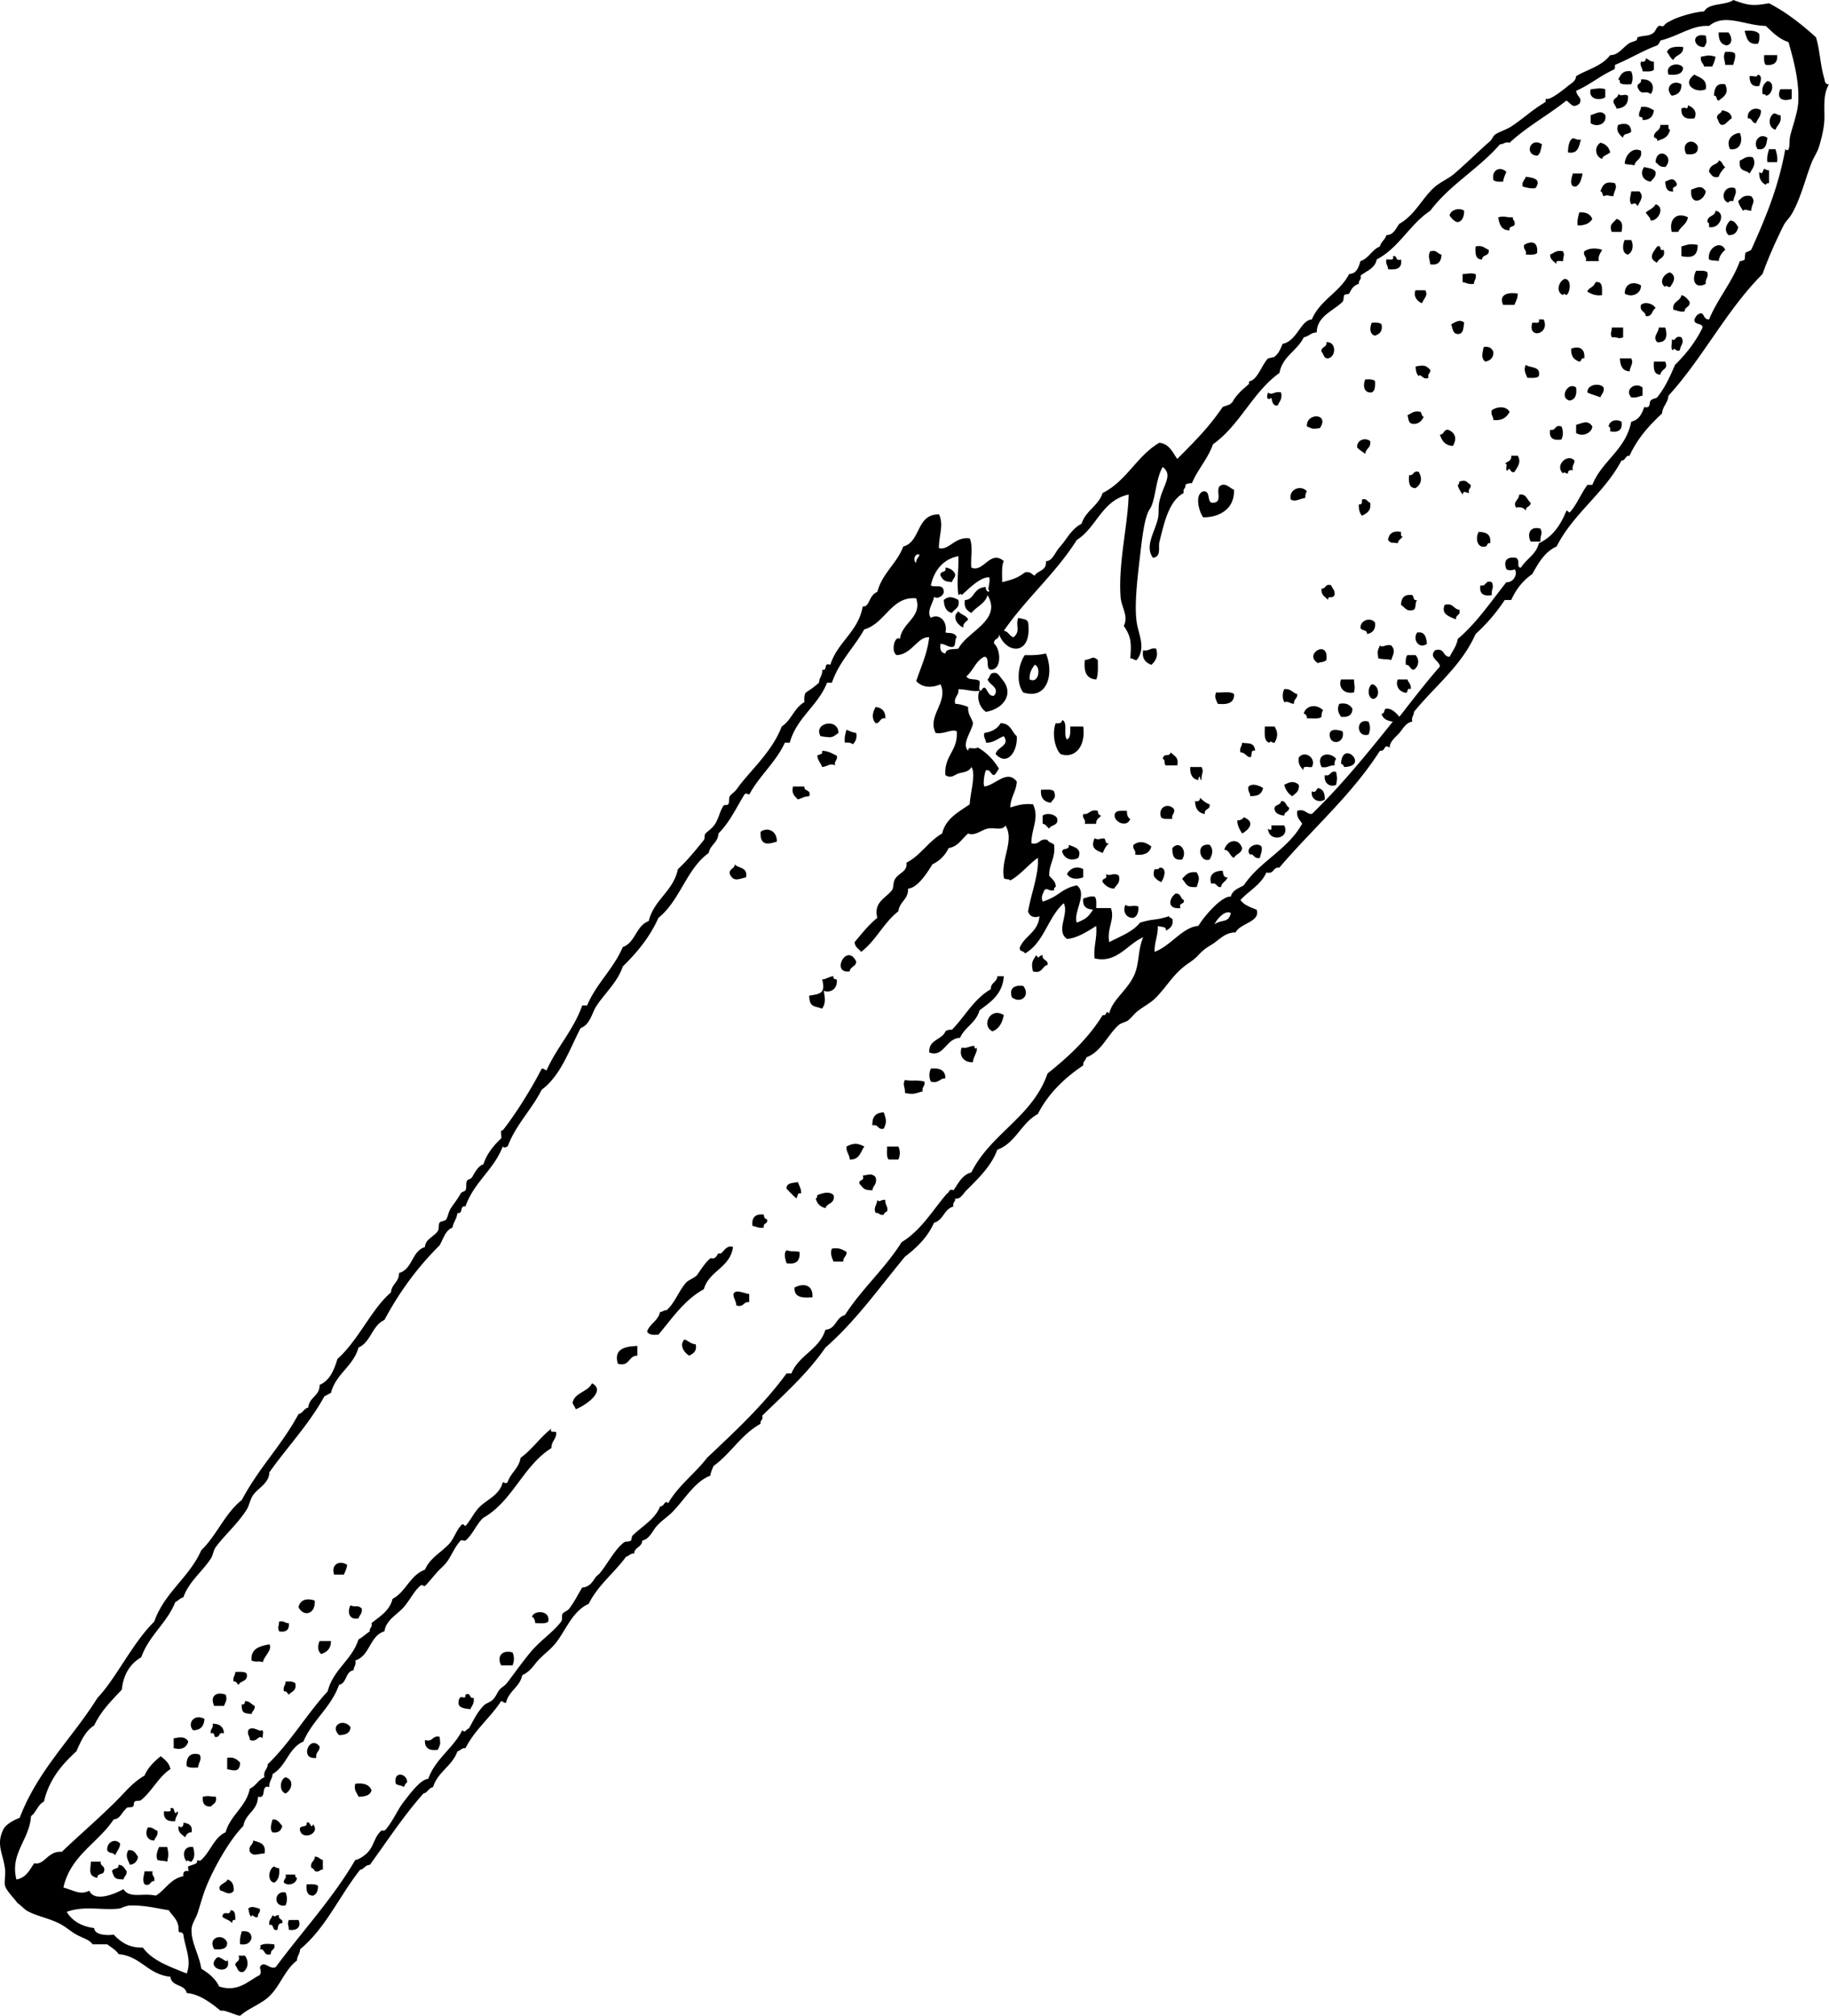 <svg xmlns="http://www.w3.org/2000/svg" viewBox="0 0 227.647 250.829"><path d="M217.15 3.833c.805-.064 1.491-.01 1.816.404.026.498.031.972-.2 1.21-1.14.088-1.32-.484-1.62-1.614zM213.92 4.036h1.212c.411.484.604 1.425-.203 1.614-.77-.104-1.03-.719-1.01-1.614zM212.31 4.439c.127.781.168.831-.201 1.413-1.36.089-1.69-1.828.2-1.413zM209.49 5.852c.08 1.023-.957.925-1.21 1.614-.391-.214-.529-.683-.809-1.009.26-.615 1.05-.692 2.02-.605zM214.73 6.457c.496-.026.972-.03 1.21.202.116.655-.136.938-.202 1.413h-1.008c-.07-.727-.31-.973 0-1.615zM213.52 7.063c-.066.471-.241.833-.404 1.21h-1.008c-.115-.422-.5-.576-.404-1.21.73-.117.93-.277 1.81 0zM219.58 6.861h1.614c.082.957-.438 1.312-1.412 1.211-.24-.239-.23-.714-.2-1.211zM204.84 7.264c.385.087.51.435 1.01.404v1.009c-.261.278-.875.2-1.412.201.005-.475-.348-.594-.202-1.21.4.069.63-.041.6-.404zM209.49 8.475c-.09.784-.851.898-1.816.807-.52-1.312 1.46-1.632 1.82-.807zM203.03 8.878c.233.566.233 1.049 0 1.614-.535-.001-1.15.077-1.412-.201.033-.235-.043-.359-.2-.404.3-.569.56-1.184 1.61-1.009zM210.9 9.282c.662.414 1.613.54 1.412 1.816-1.16.58-3.13-.594-1.41-1.816zM218.77 9.282c.689.108.309.972.2 1.413-.962.157-1.192-.421-1.21-1.21.29-.111 1.04.235 1.01-.203zM204.24 9.888c1.419-.162 1.831 1.029 1.212 1.816-.709-.571-1.104.329-1.615-.808-.16-.62.55-.387.4-1.008zM219.98 10.089c1.018.103.598 1.807-.2 1.816-.007-.196-.247-.157-.404-.202-.13-.866.17-1.299.6-1.614zM209.28 10.493c.017.891-.43 1.32-1.212 1.413-.97-1.035.19-2.054 1.21-1.413zM214.73 10.493c.506 1.136-.158 1.531-.809 2.018-.381-.022-.14-.667-.604-.605.09-.85.25-1.63 1.41-1.413zM199.8 11.099v1.009c-.723.472-2.157.225-1.815-1.009.93-.053.98-.215 1.82 0zM221.59 11.099h1.413v1.21c-1.15.387-1.94-.066-1.41-1.21zM201.42 11.704c.523.367.607-.087 1.21.202.076 1.084-.48 1.536-1.412 1.614-.104-.299-.299-.508-.403-.807-.04-.571.6-.47.6-1.009zM210.09 13.117c.699.217 1.208.853.806 1.614-1.111.17-1.677-.208-1.614-1.211.51-.348.78.307.8-.403zM204.24 13.318c.79-.118 1.173.174 1.614.404-.093.781-.521 1.227-1.412 1.21.074-.344-.157-.38-.403-.403-.15-.616.2-.736.2-1.211zM219.17 13.722c.048.786-.434 1.046-.605 1.614-.539 0-.438-.638-1.009-.605-.17-1.008.92-1.515 1.62-1.009zM214.33 13.722c.611.129 1.164.315 1.212 1.009-.533.314-.814.88-1.212.806-.414-.056-.402-.539-.604-.806-.1-.634.54-.534.6-1.009zM199.8 14.327c.238 1.128-1.034 1.541-1.815 1.009v-1.009c.7-.192 1.31-.685 1.82 0zM220.79 14.125c.361-.025.427.248.808.202.197 1.004-.413 1.202-.605 1.816-.94-.24-.92-1.617-.21-2.018zM203.03 16.346c-.19.414-1.037.17-1.008.807-.483-.399-.946-.937-.604-1.615.86-.259 1.54-.184 1.61.808zM206.66 15.538h1.01c-.018.287-.034.571.202.606-.297 1.089-.898 1.083-1.614 1.412.11-.447-.386-.287-.404-.605.06-.672.82-.657.8-1.413zM216.55 16.547c.413.919.092 2.214-1.212 2.018-.55-1.057.17-1.944 1.21-2.018zM219.98 17.152c-.115.758-.174 1.573-1.209 1.413-.66-.879.23-2.118 1.21-1.413zM196.77 17.354c-.25.828-.312 1.842-1.616 1.614.019-.655.105-1.24.404-1.614.37-.376.53.164 1.22 0zM211.3 18.162c.13.938-.475 1.14-1.414 1.008-.74-1.365.77-2.123 1.41-1.008zM191.93 17.96c-.147.523-.159 1.185-.604 1.412-1.65-.095-.87-2.391.6-1.412zM199.2 17.758c.651.154 1.056.558 1.212 1.21-.556.426-.845.347-1.011.808-.9-.332-.98-1.53-.2-2.018zM204.24 18.767c.209 1.083-.678 1.071-.808 1.815-.713-.176-.496-.024-1.21-.201.04-1.088 1.01-2.139 2.02-1.614zM220.18 18.565h.807c.123.483.291.92.202 1.614h-1.212c-.09-.694.08-1.131.2-1.614zM207.27 20.784c-.82-.053-.621-.14-1.211-.605.14-2.046 2.5-.768 1.21.605zM218.16 19.574c.496.854-.069 1.43-.402 2.017-.501-.537-1.361-.12-1.21-1.614.49-.178.74-.604 1.61-.403zM213.92 19.977c.475.065.454.625.809.807-.308.366-.65.695-.809 1.211-.811.207-.896-.314-1.21-.605.07-1.035 1.15-.867 1.21-1.413zM204.64 20.784c.523.148 1.186.16 1.412.606.076.682-.35.861-.604 1.21-1.06-.147-1.35-1.102-.81-1.816zM187.49 21.39c-.161.377-.337.739-.404 1.21-.497.027-.972.03-1.21-.202-.26-1.352.94-1.712 1.61-1.008zM219.58 20.986c.162.106.326.21.605.202v1.614c-.236-.033-.359.044-.403.202-.529-.278-.874-.741-.809-1.614.41.408.4-.082.61-.404zM195.76 21.591h1.21c-.121.687-.291 1.324-.807 1.615-.95.108-.54-1.144-.4-1.615zM189.91 21.995c.923.127 1.99.273 1.211 1.413-.695.088-1.132-.08-1.614-.201-.1-.636.29-.79.4-1.212zM208.68 22.803c.149.621-.696.246-.403 1.009-.841.101-.969-.512-1.01-1.211.63-.265 1.02-.557 1.41.202zM201.01 22.803c.315.637-.111.886-.201 1.614-.754-.019-.575-.227-1.211 0-.174-.163-.12-.553-.403-.605.32-.935.7-1.283 1.81-1.009zM212.31 23.812c-.239 1.313-2.015 1.828-1.814-.202.82-.323 1.31-.601 1.81.202zM215.94 23.408c.315.638-.11.886-.202 1.614-.285-.017-.571-.033-.604.202-1.09-.315-.64-2.261.8-1.816zM203.03 23.812h1.011c.605.649.133 1.131-.202 1.815-.388-.373-.159-.369-.809-.201-.31-.642-.07-.888 0-1.614zM217.96 24.417c.62.693.058.877 0 1.816-.592-.054-.749-.278-1.009 0-.225-.382-.504-.708-.605-1.211.4-.347.66-.828 1.62-.605zM206.06 25.426c1.216.318.371 2.09-.604 2.018-.087-.453-.434-.643-.607-1.008.4-.34.96-.514 1.21-1.01zM182.24 26.233c-.022.715-.2 1.279-.808 1.413-.493-.112-.736-.473-1.009-.808.07-.713 1.22-1.066 1.82-.605zM213.52 26.233c1.323.157.624 2.315-.807 2.018.019-.286.033-.571-.202-.605-.06-.866.95-.664 1.01-1.413zM196.57 26.435c.884-.077 1.375.241 1.616.807-.325.551-.923.825-1.816.807-.09-.694.08-1.131.2-1.614zM188.3 27.04c-.057.326.19.348.203.605.214.753-.759.319-.607 1.009-.87.018-1.252-.481-1.412-1.614.83-.198.82.022 1.82 0zM210.09 27.04c-.139.873-.897 1.124-1.212 1.816h-.809c-.38-1.652.69-2.49 2.02-1.816zM201.21 27.242c.787.247.757.863.606 1.614h-1.212c-.36-.96.14-1.04.6-1.614zM215.34 27.443c.591.014.75.461 1.01.808-.127.614-.448 1.032-1.211 1.009-.59-.626-.29-1.284.2-1.817zM202.22 29.865h.806c.358.693.175 1.512-.402 1.815-.75-.13-.69-1.199-.41-1.815zM191.32 31.479c-.259.278-.877.2-1.412.201.145-.616-.348-.593-.203-1.21.87-.508 1.76-.462 1.61 1.009zM211.3 30.471c-.002 1.469-.726 1.634-2.019 1.412v-1.211c.89-.264 1.02-.36 2.02-.201zM214.73 31.076c-.386.354-.727.755-.809 1.413-.779-.135-.717 0-1.21-.201-.25-1.397 1.43-2.474 2.02-1.212zM183.66 30.672c.874-.2 1.12.226 1.616.404.188.863-.802.546-.808 1.211-.83.014-.87-.746-.81-1.615zM206.26 30.672c.652-.249.152.653.807.404.294 1.1-.641.974-.807 1.614-1.17-.542-.53-1.26 0-2.018zM199.4 31.076c-.169.437-.523.688-.403 1.413h-1.614c.146-.617-.349-.593-.202-1.21.64-.413 1.36-.446 2.21-.203zM178.01 31.278c.847-.244.883.326 1.412.403-.04.834-.381 1.369-1.412 1.211-.07-.726-.31-.972 0-1.614zM194.55 31.278c.227.635.019.457 0 1.21-.357.046-1.011-.203-.808.404-.296-.377-.81-.536-.808-1.211.5-.178.75-.604 1.62-.403zM173.37 31.883c.621-.151.245.695 1.009.404.179 1.121-.562 1.322-1.616 1.21.007-.475-.347-.594-.2-1.21.36-.046 1.01.203.81-.404zM211.1 33.699c.535.002 1.153-.076 1.412.202.161.699-.3.775-.202 1.412-1.05.642-1.9-.153-1.21-1.614zM183.66 34.103c.146.617-.207.735-.2 1.211-.656.117-.939-.137-1.414-.202v-1.009c.91-.031.79-.167 1.61 0zM207.87 33.901c.864.504.422 1.22 0 1.815-.345.042-.522-.343-.605 0-.87-.576-.15-1.7.61-1.815zM194.75 34.708c.916.01.694 1.726.203 2.017-.181-.124-.361-.244-.404 0-.95-.378-.55-1.733.2-2.017zM198.59 35.111c.962-.156.788.825.806 1.614-1.026.145-1.548-.334-1.815-.403.06-.536.73-.458 1.01-1.211zM204.24 35.516c.057 1.005-1.14 1.582-2.018 1.009.02-1.337 1.15-1.533 2.02-1.009zM176.19 36.121h1.21c.386.71-.192.979-.404 1.614-.67-.256-1.11-.953-.81-1.614zM188.9 36.524c.021.626-.246.964-.402 1.413h-1.414c-.51-1.184.39-1.613 1.81-1.413zM209.28 36.726c.493.113.737.474 1.009.807.121.728-.614.595-.604 1.211-.655.117-.939-.137-1.412-.202-.16-1.095.88-1.002 1-1.816zM206.06 38.341c-.471.269-.388 1.091-1.212 1.008-.039-.633-.798-.547-.604-1.412.56-.474 1.58-.096 1.81.404zM191.53 39.753h.605c.833 1.889-2.055 2.49-1.412.403.35-.046 1 .204.8-.403zM182.24 40.156c-.118.622-.053 1.429-.808 1.413-.624-.048-.629-.716-.807-1.211.43-.211 1.08-.718 1.62-.202zM170.74 40.156c.498-.026.973-.03 1.211.202.228 1.108-.583 1.3-.807 1.412-.69-.148-.68-1.007-.4-1.614zM200.61 40.761h1.412v1.211c-.626.265-.575-.054-1.412 0-.23-.635-.02-.456 0-1.211zM206.46 40.761h.807c.273.903.236 1.924-1.009 1.816-.62-.68.19-1.148.2-1.816zM209.28 41.973c.391.712-.095.902-.202 1.614-.459.277-.758-.52-.806 0-.452-.087-.082-.995-.204-1.413.49.5.33-.524 1.21-.201zM165.09 42.578c1.277-.084 1.225 1.842.2 2.018-.568.031-.506-.57-.809-.807-.1-.715.72-.496.61-1.211zM184.66 43.184c.714-.108 1.041.171 1.212.605.022.763-.395 1.085-1.009 1.211-.57-.434-.33-1.076-.2-1.816zM197.18 44.596c-.448-.111-.287.385-.606.404-.646-.228-1.083-.665-1.008-1.614.98-.35 1.74-.05 1.62 1.21zM201.62 44.596h1.412c.317.637-.109.886-.2 1.614-.91-.038-1.17-.717-1.21-1.614zM205.85 45h1.413c.441 1.042-.419.766-.606 1.614-.81.014-.86-.746-.8-1.614zM178.01 46.008c.082.486-.37.438-.204 1.009-.713.354-1.038-.677-1.209-.202-.29-.249-.384-.694-.403-1.21 1.01-.179 1.24-.175 1.81.403zM189.91 45.403c.565.443 1.913.104 1.613 1.413-.26.278-.876.2-1.413.202-.25-.563-.49-.997-.2-1.615zM169.93 47.219c.499-.027.972-.03 1.212.202.033.637.007 1.217-.404 1.412-1.04.12-1.11-.947-.81-1.614zM199.6 48.229c.096.635-.287.788-.403 1.21-.64-.242-1.421-.461-1.614-.605-.06-1.039 1.58-1.218 2.01-.605zM196.17 48.229c.11.918-.109 1.503-.806 1.614-1.34-.329-.19-2.413.81-1.614zM204.44 48.229v1.008c-.475.065-.757.319-1.414.202-.87-.976.55-1.96 1.41-1.21zM157.83 48.833c.442.446.824-.2 1.613 0 .201.874-.224 1.12-.402 1.614-.751.187-.748-.937-.807-1.009.12.141-.85.622-.4-.605zM187.89 51.255c-.349.659-.891 1.127-2.017 1.009.003-.476-.349-.595-.202-1.211.67-.478 1.8-.562 2.22.202zM176.8 51.255c.174.163.121.553.403.605-.438.995-1.32.979-1.614.807-.3-.171-.292-.649-.402-1.008.49-.179.73-.605 1.61-.404zM162.67 53.071c-.161-1.717 2.87-1.704 1.615.202-1 .131-.85.098-1.61-.202zM201.82 52.466c.157 1.033-.361 1.39-1.412 1.21.016-.287.032-.571-.204-.605.14-.732.91-.969 1.61-.605zM198.19 53.071c-.065.826-1.24 1.336-2.019.807v-1.009c.88-.245 1.47-.639 2.02.202zM194.35 53.071c.231.565.231 1.049 0 1.614-1.053.179-1.572-.178-1.414-1.21.79.187.51-.702 1.41-.404zM180.23 53.475c.933.365 1.132 1.126.604 2.018-.956-.054-1.38-.638-1.614-1.413.54.001.44-.638 1.01-.605zM170.54 54.887c.142.88-.582.897-.605 1.614-.462-.411-.473-.287-1.009-.807-.11-.884.94-1.329 1.61-.807zM188.1 56.704h.807c.496.855-.07 1.43-.402 2.018-.506.267-.634-.797-.808-.201-.549.144.145-.952-.404-.808.29-.305.89-.307.8-1.009zM195.97 57.309c.003.476-.349.594-.202 1.211-.406-.069-.633.041-.606.403-.345.043-.522-.344-.604 0-1.13-.994.57-2.565 1.41-1.614zM176.59 58.721c.455.841.349 1.496-.403 2.018-.821.014-.869-.746-.809-1.614.64.098.46-.62 1.21-.404zM183.05 60.335c.082.486-.37.439-.204 1.009-.504-.025-.631-.385-.807.202-.223-.382-.504-.708-.605-1.211.197-.006.157-.248.203-.403.89-.263.82.011 1.41.403zM153.59 60.94c.096 2.703-2.286 3.473-3.834 3.431-.484-.611-1.137-2.817 0-3.229.914-.107.479 1.136 1.01 1.413 1.525.139.553-1.43 1.008-2.019.7-.609 1.28.214 1.81.404zM162.67 61.143c-.156.18-.217.456-.201.807-.902.184-1.251.524-1.815.202-.28-1.328 1.32-1.843 2.01-1.009zM189.1 61.546c.925-.118.94.673 1.412 1.009 0 .539-.637.438-.604 1.009-.197-.343-.559-.519-1.212-.404-.43-.76.32-.854.4-1.614zM169.53 62.151c.644-.173.624.318 1.01.404.153 1.026-.433 1.314-1.01 1.614-.312-.293-.424-.788-.402-1.413.43.095.38-.287.4-.605zM191.73 65.784c.327.661-.046.771 0 1.614h-1.212c-.45-.867-.17-1.984 1.21-1.614zM174.38 66.187c-.019.287-.033.572.2.606-.2.27-.545.396-.604.807-.844-.146-.798.073-1.212-.404.1-.765.55-1.184 1.61-1.009zM184.06 66.187c.92.023 1.566.317 1.412 1.413-.446-.111-.287.385-.604.403-1.09.256-1.24-1.191-.81-1.816zM117.67 70.627c.599.074.995.35 1.212.807.029.502-.319.625-.404 1.009-.742-.103-1.005-.069-1.412-.807-.15-.69.81-.256.6-1.009zM185.67 72.443c.328.661-.044.771 0 1.614-1.053.179-1.571-.177-1.412-1.211.8.187.51-.701 1.41-.403zM165.7 72.846c.115.422.5.577.404 1.211-.347.57-.795-.075-.808.605-.33-.409-.9-.578-.809-1.413.58.036.4-.681 1.22-.403zM175.79 74.057c.215.188.062.745.604.605-.279.258-.121.953-.402 1.211-.889.288-1.017-.17-1.614-.605.03-.834.38-1.368 1.41-1.211zM119.29 74.663c.207 1.015-.509 1.107-.808 1.614-.708-.167-.985-.764-1.008-1.614.61-.545 1.14-.367 1.82 0zM179.82 75.269c1.091-.283 1.069.544 1.816.605.216.754-.502.575-.403 1.21-.86-.372-1.9-.649-1.42-1.815zM119.29 76.075c.315.424.985.494 1.211 1.009-.226.312-.655.42-.606 1.009-.69-.298-1.49-1.316-.6-2.018zM171.15 77.488c.085.894-.337 1.278-1.009 1.413.076-.614-.735-.343-.808-.808.01-.938 1.28-1.335 1.82-.605zM176.39 78.699h.404c.632.107.728.752.808 1.412-.95.729-1.84-.509-1.21-1.412zM171.75 80.313c.338.356.677-.18 1.412 0 .564.634.25 1.067 0 1.815-.716-.157-.732-.026-1.612-.201-.13-1.005-.1-.859.2-1.614zM143.9 80.716c.274.887-.015 1.509-.605 2.018-.654-.288-1.202-.681-1.009-1.816.75.143.87-.345 1.61-.202zM165.09 82.129c-.404.38-.864.189-1.011.404-1.94-1.07 1.35-3.113 1.01-.404zM130.18 81.321c1.043 2.455.203 5.835-2.826 4.843-.943-1.228-.598-3.535.203-4.641 1.3.033 1.94-.054 2.63-.202zm-2.02 3.229c1.225.596 1.393-1.711.606-1.815-.32.482-.67.95-.61 1.815zM175.18 81.523h1.009a1.199 1.199 0 01-.202 1.816c-.54.001-.438-.638-1.01-.605-.03-.497-.03-.972.2-1.211zM136.44 84.55c-1.214-.064-1.576-.979-1.412-2.421.94-.104.893-.596 1.614 0 0 .877.07 1.816-.2 2.421zM166.91 84.55h1.614c.031.92.167.792 0 1.614-1.37.262-1.96-.759-1.61-1.614zM173.97 84.55h1.212c.115.422.5.577.402 1.211-.651-.25-.154.653-.806.403-.73-.185-1.1-.952-.8-1.614zM170.74 85.156c.864.033 1.122 1.615.202 1.816-.79-.108-.71-1.499-.2-1.816zM159.84 85.761c.843-.103 1.021.459 1.616.605.053.591-.457.62-.404 1.211-.476.004-.594-.347-1.212-.202-.24-.564-.24-1.048-.01-1.614zM151.37 86.164c.741.066 1.787-.171 2.219.202.104 1.325-1.245 1.303-2.019 1.211-.24-.556-.44-.843-.2-1.413zM166.71 87.577c.89-.15 1.323.155 1.616.605 0 .808-.51 1.105-1.414 1.009-.34-.488-.53-.98-.21-1.614zM164.69 88.385c-.157.18-.217.456-.204.807-.333.338-1.184.16-1.815.202.01-.346-.148-.523-.402-.605.33-1.113 1.69-1.157 2.41-.404zM108.99 87.98c.782.094 1.227.522 1.211 1.413-.727-.122-.594.616-1.211.605-.55-.601-.38-1.379 0-2.018zM132.2 89.595c.753.258.115 1.903.604 2.422.467-.207.417-.928.404-1.614h1.616c.351 2.583-1.137 4.038-2.826 3.43-.71-.738-1.076-2.55-.606-3.834.47.057.77-.049.82-.404zM170.34 89.797c.232.565.232 1.049 0 1.614-1.54.462-1.67-2.113 0-1.614zM104.35 91.209c-.839.652-.871.585-2.22.404-.95-1.674 2.24-2.315 2.22-.404zM123.93 93.833c.131-.876 1.837-1.028 1.008-2.22-.752.256-1.194.824-2.22.807.005-.475-.347-.593-.201-1.211.93-.146 1.626-.526 2.017-1.21 1.235-.023 1.37 1.052 2.019 1.614.13 1.825-1.16 3.825-2.63 2.22zM157.42 90.403h1.21c.46.701.415 1.347 0 2.017-.345.043-.522-.344-.606 0-.74-.128-.6-1.133-.6-2.017zM105.36 90.806c.377.161.739.338 1.21.403.131.736-.135 1.076-.403 1.413-.235-.169-.541-.266-1.009-.202-.09-.693.08-1.13.2-1.614zM167.11 91.008c.343 1.55-1.616 1.827-1.614.403.01-.83 1.09-.6 1.61-.403zM154.6 92.42c.685.152 1.537-.134 1.613 1.009-.65-.181-.283.659-.604.807-.525-.081-.607-.602-1.212-.605-.15-.616.2-.735.2-1.211zM102.33 93.429c.792.017 1.259.355 1.816.605.146.618-.348.594-.202 1.211-.637-.316-.886.111-1.614.202-.167-.505-.552-.793-.605-1.413.18-.215.73-.062.59-.605zM145.72 93.631c.379.427 1.041.573.807 1.614h-1.413c-.278-.124-.029-.777-.403-.807.2-.847.79-.142 1-.807zM167.31 95.447c-.09-.18-.177-.361-.403-.404.16-3.112 3.58.309.4.404zM162.27 95.851c-.376-.364-.741-.741-.606-1.614.808-.93 2.221.165 1.616 1.211-.39.088-1.22-.276-1.01.403zM166.3 94.438c-.155.179-.217.456-.2.807-.65-.044-.854.356-1.616.202-.77-1.675 1.05-1.977 1.82-1.009zM148.14 95.447h1.412c.329.661-.046.771 0 1.614-.196-.005-.157-.247-.203-.404-.195.006-.154.247-.2.404-.77-.104-1.03-.719-1.01-1.614zM166.3 96.053c.148.803.148.811 0 1.614-.699.313-1.547-.113-1.412-1.211.8.199.61-.603 1.41-.403zM161.66 97.667c.087.826-.427 1.053-.807 1.412-.509-.298-.834-.78-1.01-1.412.68-.367 1.21-.544 1.82 0zM157.22 98.07c-.271.949-.826.962-1.614 1.009.003-.475-.349-.594-.202-1.21.51-.457 1.42-.081 1.81.201zM98.703 97.869h1.412c-.077.682.893.317.605 1.21-.795.079-.617.144-1.412.404-.348-.392-.828-.652-.605-1.614zM164.89 99.483c-.703.505-1.788-.001-1.612-1.009.634.23.489-.317.806-.404.59.147.84.629.8 1.413zM129.58 98.272c.581.025 1.322-.11 1.616.202.263.889-.014.827-.404 1.412-.86-.096-1.3-.599-1.22-1.614zM149.35 99.281c.368.306.696.65 1.212.807.108.714-.715.496-.604 1.21-.805-.137-1.2-.684-1.212-1.614.4.067.63-.042.6-.405zM159.44 99.685c.66-.053.584.628 1.01.808.032.57-.606.47-.606 1.008-.578-.093-1.109-.233-1.21-.807-.05-.65.79-.42.81-1.005zM146.12 100.69c.147.618-.349.594-.2 1.211-.535-.002-1.153.076-1.412-.202-.42-1.4 1.01-1.8 1.61-1.01zM136.64 100.9c-.009.345.149.523.403.605-.225.313-.655.42-.605 1.009h-1.412c.147-.618-.349-.594-.2-1.211.82.08.81-.66 1.81-.4zM140.27 100.9c-.031.501.104.837.404 1.009-.487 1.311-2.458.116-1.816-.807.27-.28.89-.2 1.42-.2zM131.59 101.9c.152.893-.787.694-1.009 1.21-.271-.201-.396-.545-.806-.605v-1.009c.53-.41 1.67-.16 1.82.41zM154.8 101.7c1.408.528.778 1.48-.2 2.018-.275-.466-.581-.9-.605-1.614.37-.03.67-.14.8-.41zM158.23 102.71h1.612c.795 1.697-1.949 2.154-2.017.403.36.29.47.19.41-.4zM96.685 104.73c-.833.241-2.116.721-2.018-1.21.822-.65 2.075-.14 2.018 1.21zM136.24 104.33c.634.226.456.018 1.208 0 .217.188.064.745.608.605-.392.282-.6.747-.809 1.211-.66-.31-1.61-.5-1.01-1.82zM153.59 106.75c-.55-.189-.514-.966-1.21-1.009.357-1.246 1.808-1.516 2.22-.201-.07.67-.77.71-1.01 1.21zM143.3 105.34c-.207.802-.881 1.137-2.017 1.008.145-.617-.349-.593-.204-1.21.78-.6 1.55-.33 2.22.2zM133.01 105.13c.834.303 1.665.53 1.208 1.614-.939.517-1.836.02-2.017-.807.06-.46.96-.11.81-.8zM147.13 106.95c-1.039.165-1.233-.515-1.21-1.412.88-1.05 1.93.38 1.21 1.41zM150.56 105.13c.486.557.368 1.186 0 1.816-1.17.53-1.91-2.08 0-1.82zM157.02 105.34c.118.655-.138.938-.202 1.413-.786.186-.798-.634-1.21-.404-.76-.72.74-1.69 1.41-1.01zM91.438 107.56c.494.515 1.672.346 1.412 1.614-.992.238-1.543.572-2.018-.403-.121-.73.617-.6.606-1.21zM134.82 108.16v1.009c-.618.24-1.549.328-2.021-.403.33-.64 1.15-1.1 2.02-.61zM144.31 107.96c1.084-.039.516 1.484.204 1.815-.671-.396-1.16-.661-.809-1.614.29.01.57.02.61-.21zM152.18 108.36c.084.386.074.869.605.807-.146.528-.728.619-.808 1.211-.636.097-.456-.619-1.21-.404-.36-1.02.24-1.62 1.42-1.62zM148.95 108.56c.427.735.268.931 0 1.816-1.292.092-1.168-.27-1.816-1.009.42-.46.78-.97 1.82-.81zM137.65 108.77c.542.33 1.034-.275 1.612.202.207.945-.331 1.147-.604 1.614-.681-.06-1.083-.397-1.412-.808-.16-.62.69-.24.4-1zM146.33 111.19c.657-.053.582.627 1.009.807.151.622-.696.246-.404 1.009-1.75.15-1.43-1.21-.61-1.82zM140.07 112.6c.644.38.844-.051 1.614.202.046.718-.137 1.209-.606 1.412-1 .05-1.35-.88-1-1.61zM106.57 119.66c-.029.644-.747.599-.807 1.21-2.41.37-.38-3.67.81-1.21zM128.97 118.86c.475.621.118.081.809 0-.11.714.713.496.604 1.21-.71.166-.619 1.13-1.816.807-.25-1.1-.05-1.31.41-2.02zM124.94 121.48c-.161 2.261-1.639 3.204-3.026 4.239-.402 1.548-1.828 2.074-2.423 3.43-1.747.028-2.021 2.516-3.832 1.814-.086-1.631 1.563-1.528 2.017-2.622.181-.156.456-.217.808-.202 1.633-1.662 2.739-3.854 4.843-5.044-.041-.849.767-.848.807-1.615h.8zM127.36 122.69c.933 1.197-.311 2.278-1.412 1.413-.33-.95.1-1.58 1.41-1.41zM124.94 126.32c-.197.945-.58 1.707-1.412 2.018-1.43-.68-.26-3.1 1.41-2.02zM115.85 132.98c1.123-.113 1.826.19 1.816 1.21-.749-.012-.799.68-1.816.402-.23-.56-.23-1.04 0-1.61zM112.63 134.39c.966.188 1.318-.056 2.421.2.146.617-.348.595-.202 1.212-1.129.312-1.143.407-2.219.2.04-.84-.33-.95 0-1.61zM110 138.43c.316.911.387 1.177 0 2.018-.805.2-.608-.603-1.413-.403-.07-1.08.43-1.6 1.41-1.62zM107.58 142.67c-.477.666-.605 1.682-1.816 1.614-.03-.643-.458-.889-.403-1.614.88-.44 1.35-.44 2.22 0zM110.41 142.67h1.412c.232.564.232 1.048 0 1.614-.404 0-.807-.002-1.211 0-.31-.29-.18-1.03-.2-1.61zM108.99 146.5c.221.893-.342 1.005-.403 1.615-1.026-.012-1.025-.147-1.614-.808-.151-.621.696-.246.403-1.009.75-.12 1.17-.33 1.61.2zM99.308 147.1c.157.448.424.787.403 1.412-.543-.14-.39.417-.605.606a15.388 15.388 0 01-1.211-1.212c-.016-.75.792-.68 1.413-.81zM103.75 148.72c.222 1.097-.81.939-1.009 1.614-.653-.154-1.056-.559-1.211-1.21.196-.007.157-.247.202-.404.75-.29 1.5-.5 2.02 0zM109.2 149.33c.385.379.365-.12 1.009 0-.099.635.364.711.202 1.412-.18.09-.361.177-.404.402-.571.167-.523-.283-1.009-.2-.32-.64.1-.89.2-1.61zM95.07 151.14c-.009.347.15.523.403.605.15.623-.553.39-.403 1.01-.655.117-.939-.138-1.412-.201-.125-1.06.345-1.53 1.412-1.41zM91.236 155.18c-.363 2.598-2.982 2.937-3.632 5.247-2.43 1.337-3.925 3.607-5.65 5.65-.669.064-1.241.029-1.412-.404.364-.981 1.377-1.312 1.614-2.42.362.024.426-.248.807-.204 1.014-.878 1.5-2.388 2.422-3.429.352-.397 1.098-.571 1.413-1.01.34-.475.984-1.513 1.614-2.019.075-.059.31.033.403 0 .566-.197.376-.709.807-.604.32.06.722-1.14 1.614-.82zM103.55 155.38c.898-.159 1.341.138 1.816.404.053.589-.457.619-.404 1.21h-1.21c-.25-.58-.44-1.07-.21-1.61zM97.895 155.58c.792.231.75.042 1.615.202.107 1.116-.407 1.61-1.615 1.412-.128-.46-.4-1.21 0-1.61zM101.12 161.43c-1.256.11-2.315.027-2.22-1.212 1.069-.57 2.32-.39 2.22 1.21zM93.254 161.03v1.009c-.772-.099-.645.701-1.614.403.037-.523-.646-1.352-.202-1.614.354-.3 1.217.12 1.816.2zM85.183 166.68c.505.167.792.554 1.412.605.171.912-.342 1.139-.807 1.413-.682-.41-1.261-1.34-.605-2.01zM79.331 167.49v1.211c-1.16-.016-.897 1.391-2.422 1.01-.564-1.83.855-2.18 2.422-2.22zM73.68 172.13c1.818.958-.82 2.785-2.018 3.229-.105-.299-.299-.509-.404-.806.308-1.31 1.912-1.32 2.422-2.42zM43.21 194.73c-.066.472-.243.833-.404 1.211h-1.211c-.439-1.23.647-1.86 1.615-1.21zM39.174 199.17c.126 1.762-1.463 2.051-2.017.808.252-1.08 1.254-1.06 2.017-.81zM43.614 199.77c.736.286.906-.113 1.412.402.097.636-.288.79-.403 1.212-1.203.25-1.409-.82-1.009-1.61zM68.232 201.79c-.294.312-1.033.177-1.614.2-.028-.375-.133-.674-.404-.807.281-.87 2.339-.8 2.018.61zM34.735 201.79c.616-.146.735.205 1.21.2.079.819-.312 1.168-1.21 1.01-.227-.63-.019-.46 0-1.21zM39.78 204.21h1.413c-.001.941-.502 1.383-1.211 1.614-.455-.36-.476-1.01-.202-1.61zM33.524 204.62c.433.644-.667 1.478-.807 2.221-.673-.217-.689.062-1.412-.204-.11-1.53 1.042-1.79 2.219-2.02zM63.792 205.62c.232.564.232 1.049 0 1.614H62.38c-.532-.99-.019-1.98 1.412-1.61zM29.287 208.05c.536.002 1.152-.077 1.412.202.239 1.044-.773.841-1.008 1.412-.206-.132-.208-.463-.606-.404-.146-.62.207-.74.202-1.21zM35.542 209.26c.497-.026.972-.029 1.21.202.21.949-.465 1.015-.807 1.412-.205-.131-.208-.465-.605-.402-.146-.62.206-.74.202-1.21zM28.076 210.87c.236.57.04.857-.202 1.412h-1.211c-.566-1.19.233-1.82 1.413-1.41zM57.941 210.87c.763-.292.387.556 1.009.404.119.725-.235.977-.404 1.412-.885-.1-1.74-.176-1.412-1.21.224-.7.825.2.807-.6zM30.498 211.68c.614-.008.784.427 1.21.605.031.503-.317.626-.403 1.011-.709-.129-1.281.042-1.211-1.212.343.08.381-.16.404-.4zM25.453 213.9c-.07.872-.471 1.413-1.413 1.413-.801-.84.152-2.13 1.413-1.41zM43.614 214.91c.004.81-.65.964-1.413 1.008-1.206-1.25.578-2.13 1.413-1.01zM26.461 214.5c.877-.002 1.378.371 1.413 1.21-.635-.229-.49.317-.807.404-.653.249-.154-.653-.807-.404-.147-.61.348-.59.201-1.21zM32.515 215.31c.438-.033.092.716.202 1.01-.59-.566-.63.557-1.614.202.004-.477-.347-.595-.202-1.212.474-.67 1.551.31 1.614 0zM23.435 216.72c-.256.844-.96 1.053-1.816.808v-1.21c.752-.15 1.453-.27 1.816.4zM54.712 216.12c.13 1.005.098.858-.202 1.614-1.112.169-1.677-.207-1.614-1.21 1.04.3.868-.61 1.816-.4zM39.78 217.33c.033.639-.537.675-.404 1.414-2.183.3-.826-3 .404-1.41zM24.847 218.34c.316.638-.111.886-.201 1.614-.536-.001-1.153.076-1.413-.201-.097-1.27.647-1.73 1.614-1.41zM28.277 218.74c.875-.135 1.25.23 1.614.604-.068 1.245-.774.981-1.614.808v-1.41zM50.677 221.77c-.189.147-.307.367-.404.605-.265-.205-.744-.197-1.009-.402-.354-1.66 1.42-1.31 1.413-.21zM35.542 221.16c1.134.323.764 1.612 0 2.018-.818-.27-.728-1.73 0-2.02zM44.219 221.97c1.076-.135 1.766.117 2.018.807-.145.661-.827.788-1.614.806-.179-.5-.605-.75-.404-1.62zM26.865 223.58c.175.782-.338.874-.605 1.212-.802.062-1.092-.387-1.009-1.212.823-.16.694-.03 1.614 0zM33.928 226.41c.709-.037.868.477 1.21.807-.143.53-.438.908-1.21.808-.401-.4-.129-1.16 0-1.62zM22.83 226.81c.649.093 1.171.31 1.009 1.212-.505-.034-.632.31-.807.604-.37-.369-.929-.55-.808-1.412.295.29.639.16.606-.4zM38.166 226.81c.505-.266.489.941.807.204.935 1.125-1.268 2.026-1.615.807-.265-.87.961-.25.808-1.01zM18.39 227.42c.635-.097.789.287 1.211.404.096.635-.288.789-.404 1.21-.918 0-1.187-.87-.807-1.61zM14.959 229.44c-.053.62-.438.906-.605 1.412-.506-.483-.639-.087-1.009-.604-.094-1.05 1.066-1.56 1.614-.81zM31.506 229.03c.78.229 1.657.361 1.413 1.616-.866.006-1.333.42-1.816-.204-.232-.84.424-.79.403-1.42zM19.802 229.84h1.009c.176.802.176 1.014 0 1.816-.714-.178-.496-.026-1.21-.202-.222-.55-.039-1.04.201-1.62zM24.04 229.84c.183.792.247 1.258-.201 1.816-.346.043-.523-.345-.606 0-.581-.7-.464-1.97.807-1.82zM15.968 230.24c.76-.089.919.426 1.21.807-.089.583-.425.919-1.008 1.01-.236-.61-.612-1.08-.202-1.82zM39.174 231.05c.502-.031.625.316 1.009.403v1.211c-.326-.057-.347.19-.605.201-.551.146-.407-.4-.807-.403-.232-.83.424-.78.403-1.41zM11.327 231.66h1.211c-.098.636.619.457.404 1.21-.074.465-.884.192-.808.807-1.134-.22-.919-.87-.807-2.02zM14.757 232.06c.592.013.75.46 1.009.806.031.503-.317.626-.403 1.011-.978-.06-1.122-.053-1.413-1.011.074-.47.883-.19.807-.81zM34.129 232.26c.162.108.327.21.606.202.11.918-.104 1.511-.606 1.816-.916-.17-.683-1.78 0-2.02zM17.987 232.87h1.008c-.146.618.349.593.202 1.211-.572-.033-.394.683-1.21.403-.309-.64-.072-.89 0-1.61zM35.542 233.27h1.21c-.033.235.044.359.202.402-.017.71-1.036 1.084-1.614.606-.083-.49.369-.44.202-1.01zM28.277 233.88c.594.146.851.627.807 1.412-.531.747-1.405-.118-1.614 0-.631-.8.882-.99.807-1.41zM38.166 234.48c.536.004 1.152-.075 1.413.202.01.616-.183 1.026-.605 1.211-.735 0-.888-.59-.808-1.41zM35.542 235.49c.231.564.231 1.051 0 1.616-1.576.3-1.458-1.89 0-1.62zM32.313 237.51c.167.569-.284.523-.201 1.01-.46.275-.759-.521-.807 0-.301-.171-.292-.65-.404-1.01.382-.4.953-.1 1.412 0zM28.681 237.71c.624-.018.601.609.605 1.213-.343-.076-.381.155-.403.401-.263-.408-.864-.48-1.211-.806.114-.93.949.01 1.009-.8zM33.928 238.32c.4.337.256-.019.807 0-.15.621.553.388.403 1.008-.532-.061-.521.423-.605.809-.753.215-.319-.757-1.009-.606-.097-.64.288-.79.404-1.21zM35.945 238.92h1.211c.353.711-.086 1.415-1.211 1.21-.018-.75-.225-.57 0-1.21zM30.094 240.33c.753-.082 1.184.16 1.211.806-.13.609-.555.925-1.413.807-.088-.7.079-1.13.202-1.62zM28.277 241.75c.015.821-.746.867-1.614.807-.889-1.52 1.169-2.06 1.614-.81zM29.69 243.36h.807c.465.689.428 1.523-.202 2.019-.758.15-.683-.529-1.009-.809-.034-.57.683-.39.404-1.21zM27.067 243.56c.477-.103 1.333.975 1.21.2.822 2.25-2.979 1.27-1.21-.2z" clip-rule="evenodd" fill-rule="evenodd"/><path d="M116.86 63.968c.639 1.337.013 2.535 0 4.238 1.25.333 1.992-1.473 3.835-1.211.427.85.098 2.458.2 3.633 1.511.683 2.361-2.279 4.036-.807-.291.65-.19 1.693-.2 2.623 1.251-.319 1.898-.493 2.824-1.211.696-.159.851.225 1.211.404.403-.672 1.555-.599 1.412-1.816.737.059 1.111-.99 1.614-1.614.285-.353.538-.623.808-1.009.491-.705 1.143-1.6 2.017-2.018.508-1.646 2.089-2.218 2.624-3.834 2.971-1.469 4.254-4.625 7.062-6.255 1.255.158 1.633 1.194 2.221 2.018 2.229-2.237 3.94-3.939 5.65-6.457.74-.315.773-.169 1.21-.605.529-.995 1.433-1.709 2.019-2.22.174-.151-.094-.324.202-.403.93-.249 1.458-2.033 2.22-2.826-.006.007.741-.149.807-.202.549-.437.769-1.041 1.01-1.614 1.783-.32 2.255-2.965 3.633-3.027 1.012-2.417 3.484-3.376 4.641-5.65.954-.054 1.176-.84 1.412-1.614 1.064-.349 1.402-1.421 2.421-1.816.133-.607.646-.834.808-1.412.961-.048 1.163-.855 1.614-1.413 1.9-1.073 2.764-3.047 4.238-4.439.783-.741 1.807-1.114 2.623-1.816 1.509-1.299 3.207-2.973 4.438-4.036.227-.194.371-.637.606-.807.448-.323 1.446-.635 2.018-1.009 1.488-.974 2.58-2.055 4.237-3.026.121-.071-.086-.456.202-.404.47.086 1.885-1 2.622-1.614.393-.326.956-.561 1.01-1.21 1.115-.732 3.224-1.232 4.239-2.624.877-.008 1.284-.583 2.017-1.211.495-.424.558-.344 1.212-.605.174-.071.102-.362.2-.403.651-.271 1.445-.08 2.018-.606.209-.192.291-.591.606-.807.111-.076.519.1.604 0 .297-.337.3-.364 1.212-.807.591-.288 2.434-.915 3.833-1.009.598-1.084 2.653-.709 3.632-1.412 1.93.705 2.436.748 4.44.403 2.216 1.147 4.083 2.644 5.852 4.238.475 1.566.547 3.534 1.01 5.045.075.25.069.856.604.806-.874 1.418-.453 3.307-.604 4.844-.096.957-.342 1.92-.606 2.825-.247.842-.686 1.369-1.01 2.219-.754 1.988-1.359 4.456-2.42 6.255-.352.596-.751.893-1.009 1.413-.916 1.837-1.895 4-2.624 6.053-4.479 4.466-7.43 10.462-11.704 15.134-.085.924-.723 1.295-.806 2.22-1.606 1.489-3.071 3.117-4.037 5.247-.571-.033-.47.606-1.008.605-2.161 4.094-5.968 6.545-8.073 10.695-1.487.665-2.26 2.046-3.026 3.431-1.158.792-2.019 1.882-2.623 3.229h-.808a22.507 22.507 0 01-3.633 4.238c-1.776 4.008-5.084 6.485-7.667 9.686.005.476-.349.594-.202 1.21-.775.088-1.195.93-1.614 1.412-.425.488-1.184 1.017-1.21 1.816-.833-.499-.38.438-1.212.404-3.515 5.498-8.365 9.662-12.511 14.529-.83-.091-.627.853-1.615.605-.677 1.542-2.171 2.267-3.229 3.431.443.634 1.256.897 2.02 1.21.486 1.534-2.075 1.664-2.624 2.825-1.245-.024-1.916.803-2.824 1.412-.623.418-.98.521-1.816 1.413-.725.771-1.156.885-2.019 1.614-1.312 1.112-2.188 2.658-3.431 3.834-.607.575-1.554 1.051-2.22 1.614-.335.283-.65.715-1.009 1.009-.335.275-.925.354-1.212.605-1.4 1.226-2.161 3.341-4.034 4.035-.088.386-.436.507-.402 1.01-2.332 1.57-4.332 3.472-5.652 6.053-2.063 1.098-2.727 3.595-5.045 4.44-.703 1.978-2.346 3.572-3.833 5.045-.381.375-.798 1.221-1.412 1.009.082.485-.368.438-.202 1.008-1.178.303-1.253 1.708-2.423 2.019-.808 1.814-2.147 3.099-3.631 4.238-3.195 3.867-6.121 8.004-9.887 11.3-2.224 3.224-5.116 5.782-7.87 8.476.167.569-.284.522-.202 1.008-2.395 1.305-3.696 3.703-5.852 5.247-.161.376-.336.739-.403 1.21-1.898.7-3.099 2.831-4.642 4.44-.643.67-1.384 1.11-2.018 1.816-.572.634-.879 1.616-1.816 1.816-.026.848-.95.798-1.009 1.612-.501-.029-.625.319-1.009.404-1.47 2.029-3.483 3.513-4.641 5.853-2.125.966-2.852 3.397-4.237 5.045-.667.793-1.687 1.478-2.421 2.421-.382.49-.846 1.074-1.614 1.412-.302 1.514-1.688 1.946-2.019 3.432-.326.057-.347-.19-.605-.203-1.356 2.075-3.291 3.571-4.439 5.853-.502-.031-.625.317-1.009.404-.648 1.839-2.443 2.535-3.026 4.438-.56.113-.651.694-1.211.808-2.432 2.748-4.485 5.873-6.659 8.88-.602.003-.686.523-1.21.604-2.561 3.225-4.292 7.277-7.467 9.888-.034.572-.37.842-.403 1.413-1.506 1.144-2.08 3.151-3.431 4.439-1.058 1.008-2.507 1.446-3.632 2.422-.337.049-1.997-.805-2.421-.606-1.261-1.029-2.639-2.07-4.238-2.22-.219-1.127-1.917-.773-2.017-2.019-2.82-.273-3.647-2.542-6.458-2.824-.351-.523-.911-.838-1.413-1.212h-1.816c-.421-.593-1.183-.757-2.018-1.209-.607-.331-1.13-.81-1.816-1.212-1.394-.817-3.217-1.068-4.439-1.816-.149-.092-1.22-1.106-1.009-.808-.509-.721-1.41-1.56-1.614-2.219-.127-.41.067-1.388 0-2.018-.208-1.987-1.183-3.089-.202-5.045.213-.426.911-.995 2.018-1.412 2.26-5.946 6.532-9.882 9.686-14.933 2.314-2.421 4.337-6.811 7.063-9.483 1.27-3.643 4.348-5.474 5.852-8.88 1.918-1.849 2.943-4.59 5.045-6.255 2.215-4.145 4.85-6.628 7.063-10.695.56-.113.65-.694 1.21-.807.101-1.313 1.429-1.397 1.413-2.826 1.278-.537 1.794-1.837 2.22-3.229 2.648-2.359 4.266-6.262 6.659-8.273.083-1.062 1.016-1.272 1.009-2.422 1.697-.455 1.566-2.737 3.229-3.229.026-.995 1.137-1.274 1.614-2.017.148-.233.026-.759.202-1.01.163-.231.622-.159.807-.404.24-.315.272-.911.605-1.412.42-.632.741-.993 1.211-1.816.116-.202.545-.287.605-.402.179-.347-.007-.889.202-1.212.102-.157.463-.174.605-.403.263-.424.717-1.406 1.412-1.613.457-1.359 1.283-2.35 2.22-3.229.11-.293-.236-1.043.201-1.009 1.504-1.903 3.463-4.98 4.844-7.667.326-.058.347.19.605.2 1.286-2.884 3.35-4.99 4.439-8.071h.605c1.159-2.743 3.274-4.528 4.439-7.264 1.592-.56 1.637-2.668 3.229-3.229.661-2.703 3.047-3.68 3.632-6.458 1.2-1.108 2.206-2.367 3.229-3.632.155-.193.031-.63.201-.807.361-.371.819-.595 1.211-1.211.423-.664.589-1.558 1.009-2.219.122-.193.457-.049.605-.202.191-.199.046-.797.202-1.009.216-.293.553-.482.808-.807.188-.241.376-.523.605-.807 1.649-2.042 4.014-4.277 5.045-7.062 1.197-.754 1.563-2.338 2.825-3.027-.027-.498-.03-.972.202-1.211.505-.335.953-.615 1.614-1.21.03-.642.457-.888.403-1.614.735.196.094-.983 1.009-.605.893-2.874 3.46-4.073 4.036-7.265.915.06.705-1.371 1.816-1.815.619-2.341 2.418-3.501 3.229-5.651 2.2-.566 1.58-4.007 4.41-3.999zm56.51 25.829c-.714-.094-1.273-.34-1.413-1.008.465.062.225-.584.605-.606.639-.027 1.102.421 1.614 1.009 1.65-2.116 3.284-4.249 5.045-6.256-.034-.712-1.45-1.093-.606-2.017 1.235-.361.927.823 1.816.807.352-.725.857-1.296 1.009-2.22 2.369-2.003 4.118-4.626 6.055-7.062.853.104 1.491-1.053 1.01-1.614-.21.176-.802.176-1.01 0-.396-1 .007-1.599 1.21-1.413.592.388-.053 1.243.606 1.211.661-1.086 1.883-1.614 2.219-3.027 1.607-.742 2.62-2.064 3.432-4.036.123-.082.338.265.404.201.757-.731 1.487-2.485 2.219-3.43h.605c1.212-3.026 4.151-4.324 4.841-7.87.943-.202 1.33-.957 1.616-1.816.874.203.562-.513.808-.807.206-.25.674-.245.807-.404.938-1.13 1.628-2.641 2.219-4.036 1.358-1.333 2.549-2.833 3.432-4.642-.037-.635-1.087-.258-1.01-1.008.097-.239.216-.457.404-.606.915-.591.538.632 1.412.606 1.076-2.624 2.843-4.555 3.835-7.265.277.009.443-.095.604-.201.084-1.261.026-.65.809-1.211 1.735-3.847 3.396-7.771 4.236-12.511.667.581.447-.939.606-1.614.311-1.301.938-2.921 1.01-4.238.142-2.681-.617-5.362-1.212-7.466-1.202-.411-2.002-1.228-2.824-2.018-2.647-.058-5.139-1.616-7.063 0-2.102-.125-3.721 1.23-6.055 1.816-.097.239-.214.457-.402.605-1.865.69-3.432 1.681-5.247 2.422-.032.237.035.572-.201.605-1.914.919-2.871 1.843-4.642 2.624.087.759.84.854.402 1.614-.849.594-.928.072-1.612-.404-2.277 1.826-4.946 3.261-7.064 5.247-.616-.146-.734.206-1.209.202-2.617 3.034-6.263 5.037-8.677 8.273-2.556 1.683-3.879 4.598-6.661 6.054-.213 1.13-1.274 1.416-2.017 2.017.168.571-.285.523-.202 1.009-.827.288-.954.794-1.21 1.211-.067.107-.514.069-.606.201-.104.151-.063.665-.201.807-1.124 1.16-3.201 1.779-3.229 3.834-.729.012-.978.502-1.614.605-.805 1.685-2.638 2.341-3.027 4.439-3.333 2.383-4.93 6.506-8.272 8.878-.654 1.837-1.886 3.093-2.625 4.844-.351-.016-.627.044-.808.201.084.486-.368.439-.2 1.009-1.891 1.01-2.427 3.73-3.028 6.054-.184.713.279 1.863-.807 2.017-1.042-1.411.165-3.084.606-4.843.164-.655.026-1.459.2-2.219.477-2.071 1.723-3.224.404-4.238-.889 1.46-.892 4.236-1.613 5.247-.683.956-.988 3.954-1.212 5.852-.338 2.892-.73 6.167-.403 8.273.231 1.485 1.169 3.159 0 4.641-.381.045-.445-.228-.807-.201.181-2.128.024-2.806-.807-4.037.621-1.262-.313-2.315-.403-3.632-.293-4.229.916-8.911 1.008-12.713-3.333.702-3.978 4.095-6.457 5.65-2.627 4.166-6.309 7.279-9.081 11.301.593.081.684.662 1.212.807.946-.805.174-1.502.604-2.421.45.156 1.094.117 1.212.605.519 4.169-2.746 3.933-3.633 1.413.108.715-.716.497-.605 1.211.783.557 1.044 3.219-.404 3.229-.723-.084-.058-1.556-.807-1.614-1.061.486-1.376 1.719-2.22 2.421.167.571 1.239.24 1.614.605.116.355-.245 1.186.202 1.211.696-1.237.666.851 1.614.605.757-1.008-.608-1.327-.807-2.019.301-.236.236-.838.807-.806.458-.104.73.485 1.01.806 1.501 1.736.229 3.636-2.02 4.037-.707-.453-1.233-1.646-.807-2.624-.88.138-1.293-.142-2.623-.202.101.841-.591.89-.403 1.816.622.049 1.14.205 1.614.403-.071.944.435 1.314.605 2.019-.181 1.08-1.461 2.581-.605 3.43.006-.648.573-.09 1.21-.404 1.113.635 1.959 1.539 2.624 2.623-.203.27-.333.609-.605.808-.477-.062-.376-.701-1.01-.605-.232.493-.377 1.742-.201 2.019 1.339-.137 2.847-2.195 4.035-.606-.074 1.271-.776 1.914-.807 3.229.812-.264 1.626-.525 2.825-.404.822 1.706-.199 2.993-.202 4.843 1.077.27.94-.673 2.019-.403.126.344.608.332.808.605.203 1.683-.638 2.324-.606 3.834.308.431.819.658.807 1.412-.157.044-.233.169-.2.403-.699.164-.854-.377-1.212 0-.241.556-.437.843-.2 1.413 2.149-.691 2.213-1.581 4.236-2.019 1.406 1.01-.489 3.381 0 4.641 1.159-.485 1.383-.654 2.017-1.614-.525-.086-1.373-.149-1.208-1.413.473-.064.755-.318 1.412-.202.275.26.198.876.2 1.413h1.816c.552 1.367-.52 2.474-.2 4.237 1.364-.72 2.909-1.259 3.832-2.422 1.84-.559 1.731-.207 3.633-.807.003.266.354.184.404.403.138.878-.365 1.117-.809 1.412.076-.612-.656-.418-1.008-.605.031 1.242-.437 1.986-.404 3.229 2.023-.746 3.488-3.088 5.449-3.229.771-1.298 2.993-3.798 4.036-3.632.188-.82.971-1.046 1.612-1.413 1.991-2.988 5.502-4.455 7.266-7.668-.257-.483-.736-.743-.604-1.614 1.017-.277 1.064.414 1.816.403 3.65-3.536 6.88-7.5 10.08-11.503zm-59.33-19.776c-.031-.502.317-.625.404-1.009-.6-.24-.86.851-.4 1.009zm8.68 3.027c-.146.33.4.877.403.404-.289-.045.188-1.005 0-1.614-1.14-.028-2.492 1.382-3.429 2.219-.043-.244-.225-.124-.404 0-.239-1.777.03-2.729 0-4.843-1.694.292-2.981 1.564-3.432 3.632.497.341 1.547-.308 1.616.808-.079.551-.854.938-1.213.605-.107.773-.981 1.833-.403 2.624 1.021-.611 2.128.424 1.816 1.816.454.153 1.108-.096 1.412.605-.345.258-.004 1.206-.604 1.21-.571-.034-.841-.37-1.412-.403-.122.726.072 1.138.604 1.21.08-.66.988-.491 1.615-.605 1.084-2.157 5.476-3.502 3.633-6.659-.325 1.087-1.395 1.432-2.02 2.22-.522-.285-.963-.652-.807-1.614 1.21-.012 1-1.559 2.62-1.615zm-15.14 5.247c-1.271 2.295-3.131 3.999-4.036 6.659h-.606c-1.132 2.903-3.767 4.305-4.641 7.466h-.605c-1.154 2.479-3.169 4.096-4.439 6.458-.289-.079-.341-.243-.605 0-1.018 1.673-1.878 3.504-3.229 4.843-.052 1.159-1.028 1.395-1.211 2.421-2.779 1.997-3.589 5.962-6.256 8.071-1.077 2.421-2.671 4.324-4.439 6.054-.625 1.91-2.183 3.276-3.229 4.843-.646.967-.795 2.363-2.018 2.826-1.431 2.739-2.455 5.886-4.843 7.667-1.261 2.506-3.208 4.327-4.238 7.063-.288.078-.341.241-.606 0-1.118 2.916-3.613 4.457-4.641 7.465-.771-.164-.238.973-1.009.809-.066.742-.498 1.116-.605 1.815-.916.361-1.139 1.416-1.614 2.221-2.7 2.68-4.995 5.768-6.861 9.281-1.542.677-1.678 2.761-3.229 3.431-.659 2.366-2.81 3.243-3.43 5.651-.299.104-.508.297-.807.401-1.925 3.524-4.61 6.287-6.861 9.484-.016 1.35-1.383 1.918-2.018 2.826-.373.533-.485 1.311-.807 1.815-1.124 1.766-2.668 3.076-3.833 4.642-.308.413-.343 1.007-.605 1.412-1.072 1.66-2.76 2.894-3.43 4.843-.42.118-.653.424-1.009.605-1.064 2.636-3.266 4.134-4.238 6.861-1.359.793-2.214 2.091-2.421 4.035-1.27 1.354-2.596 2.65-3.431 4.44-1.115.701-1.664 1.967-2.219 3.229-1.795 1.636-3.389 3.472-4.037 6.255-.767.376-.956 1.332-1.614 1.816-.174 2.931-2.643 4.607-1.816 7.871 1.213-.201 1.64-1.186 2.22-2.021 1.25.322 1.693-1.579 3.43-1.412 2.547-2.44 5.479-4.894 7.87-7.465.709-.763 1.549-1.534 2.422-2.019.437-1.043 1.213-1.746 2.017-2.422.511.432 1.065.819 1.211 1.615-1.417.886-2.292 2.742-3.633 3.833-.209.171-.583.053-.807.202-.158.106-.069.477-.202.605-.174.17-.632.033-.808.202-.799.771-.78 1.324-1.614 1.412-1.952 2.958-5.354 4.466-6.255 8.476 1.594.472 2.045.92 3.229.404.655 1.477 3.252.357 4.238-.202.791 1.214 2.363.436 4.036.807 1.213-.737 1.803-2.099 3.431-2.421-.147-.839.645-.646.605-.606.098-.097-.103-.514 0-.605.073-.065.761-.236 1.009-.404.131-.087.019-.302.202-.402-.02.012.181.206.403 0 1.154-1.062 1.667-2.879 3.027-3.431.625-2.2 2.534-3.116 3.026-5.448.754-.322 1.042-1.11 1.816-1.412-.171-.845.392-.953.403-1.614 2.807-2.708 4.825-6.206 7.466-9.08.695-2.737 3-3.862 3.834-6.458.523-.284.931-.682 1.413-1.009-.083-.486.369-.438.202-1.01 1.031-.851 2.253-1.515 2.624-3.026 1.675-.881 2.165-2.948 4.036-3.631.63-1.484 2.08-2.189 3.026-3.23.615-.675.936-1.844 1.614-2.421.11-.094.346.265.404.202.667-.724 1.057-1.704 1.816-2.422.965-.911 2.459-1.479 2.825-3.026.288.078.341.241.606 0 .376-1.171 1.394-1.7 1.614-3.028 1.448-1.041 2.424-2.552 3.833-3.631-.313.718.686.121.606.605-.054.753-.612 1.002-.606 1.816-3.518 2.197-4.826 6.608-8.475 8.676-.831.744-1.347 2.127-2.219 2.826-.109.087-.514-.104-.605 0-.935 1.043-1.208 2.185-2.018 3.026-.23.238-.589.578-.807.807-.4.419-1.362 1.626-1.614 1.816-.166.126-.313-.265-.605 0-.82.742-1.279 1.778-2.019 2.624-.847.969-2.211 1.596-2.421 3.026-1.861.56-1.783 3.06-3.632 3.631.146.617-.206.735-.201 1.212-1.062.147-.805 1.617-1.816 1.816-1.002 2.831-3.293 4.375-4.439 7.062-1.847.778-2.146 3.102-3.833 4.036-.031.643-.458.889-.404 1.614-1.177-.304-.235 1.514-1.412 1.21-.046 1.772-1.567 2.066-1.816 3.633-1.535 1.544-3.217 4.424-4.237 6.661-.681 1.487-.916 2.437-1.413 4.034-.286.918-.786 1.434-.807 2.221-.045 1.634.957 3.106 1.21 4.843.9.579 1.755 1.203 2.219 2.22 2.338.773 3.61-.677 5.045-1.412.4-.516-.209-.93.202-1.212.494-.461 1.126.568 1.816.202 3.285-4.452 7.03-8.44 9.888-13.318.457-.058 1.054-.475 1.413-.806.948-.884.901-2.009 1.815-2.826.112-.101.353.113.606-.202.949-1.181 1.43-2.421 2.219-3.431.762-.974 2.077-2.78 3.027-2.824.902-2.527 3.093-3.77 4.237-6.055.412.405.396-.089.808-.201.556-.924.919-1.855 1.815-2.826.319-.345.874-.448 1.211-.806.509-.54.521-1.014 1.009-1.412.487-.401.47-.291 1.009-1.011.934-1.246 1.73-2.347 2.623-3.43 1.207-1.465 2.811-2.48 3.834-3.833.231-.309-.002-.687.202-1.01.093-.146.604-.337.807-.606.676-.9 1.08-1.762 1.614-2.623.926-.047 1.317-.776 1.614-1.21.201-.296.413-.368.605-.605.942-1.173 1.938-3.069 3.026-3.835.167-.116.603-.017.808-.2.118-.106.082-.489.201-.606 1.175-1.157 2.849-2.067 3.431-3.632.567.01.552-.879 1.009-.404 1.28-2.217 3.325-3.67 4.843-5.65 3.494-3.3 7.019-6.569 9.888-10.492h.606c.929-2.301 3.485-2.973 4.238-5.448 1.334-.077 1.281-1.544 2.421-1.816 2.103-3.278 4.99-5.772 7.062-9.08 2.435-1.468 3.845-3.957 5.651-6.055.315-.087.171-.636.807-.402.614-.867 1.056-1.904 2.219-2.22 2.414-4.852 7.623-6.907 9.485-12.31 2.617-2.093 5.064-4.353 6.86-7.265.647.124.276-.727.809-.202.463-1.852 2.427-2.963 3.229-5.044.525-1.372.354-2.909 1.008-4.44-1.942.817-3.291 3.301-6.053 2.624-.142-1.552.34-2.484.2-4.036-1.105.719-2.455 1.546-3.633 1.614-1.441-1.013.282-3.089-.403-4.439-1.975 1.723-2.454 4.945-4.842 6.256-.082-.389-.783-.16-.605-.807.65-1.435 2.279-1.891 2.422-3.834-.583.258-1.24.068-1.412-.606.352-2.138 1.378-4.673 1.209-6.659-1.209.875-2.1 2.07-3.43 2.825-.124-.28-.778-.03-.808-.404-.352-2.349 1.369-4.619.202-6.457-.344.7-1.358.236-2.219.403-.72.14-1.57.961-2.422.606-.771.643-1.211 1.614-2.423 1.816a4.241 4.241 0 01-2.017 2.018c-.726 1.181-1.875 2.937-3.028 3.027.03 1.374-1.076 1.614-1.21 2.824-1.832 1.397-2.792 3.666-4.642 5.045-.287-.386-.766-.579-.807-1.21.894-1.058 1.748-2.155 2.826-3.027-.508-1.964 1.104-2.476 1.816-3.43.251-.338.112-.95.403-1.413.506-.802 1.552-.894 1.413-2.018 1.776-.914 2.727-2.655 4.438-3.632.463-1.894 2.046-2.664 3.433-3.632.063-1.423.814-3.827.2-4.641-.293.646-1.153.65-1.613.807-.516.176-.901.674-1.615.202-.18-2.467 1.591-2.984 1.412-5.448-.595-.346-1.546.388-2.623.201-1.104-2.113 1.621-3.826.606-6.053-1.125.474-2.268.425-3.027-.404.584-1.77 1.368-3.339 1.615-5.448-1.434-.125-2.151 2.131-4.037 2.219-.766-.397-.275-2.525.404-2.018.226-2.041 2.781-2.669 2.018-5.045-3.07-.31-3.85 3.124-6.46 3.863zm43.59 36.725c.89-.667 1.769-.105 2.02-1.412-.85-.46-1.95 1.14-2.02 1.41zM22.83 240.74c-.273-.491-.403-.126-.606-.403.098-1.377-.716-1.841-1.21-2.625-1.724-.289-2.865-.601-4.642-.604-.823-.004-1.158.357-1.614.402-2.178.217-4.299-.396-6.457.403.695 1.122 1.83 1.802 3.43 2.019.034.976 1.969.896 2.421.808.858.891 1.838 1.659 3.633 1.613 1.213 1.68 3.405 2.381 5.448 3.229.675-1.67-.253-3.36-.403-4.85z" clip-rule="evenodd" fill-rule="evenodd"/><path d="M102.33 121.88c.572-.034.841-.37 1.413-.404-.075.344.157.381.403.404.154 1.211-.841 1.724-1.614 1.412.162.999.262 1.501-.202 2.22-.993-.365-1.578-.125-1.614-1.614 1.38-.21 2.08-.3 1.61-2.02zM121.5 130.36c.34.285-.407 1.195-.402 1.815-.962.071-1.8-.603-1.412-1.815.759.154.962-.247 1.612-.202-.05.36.19.41.2.2zM22.022 225.4c.421.118-.291.763-.202 1.212-.977.103-1.495-.254-1.413-1.212.357-.046 1.01.204.808-.402.542-.14.39.417.605.606.172.03.191-.09.202-.21zM32.313 242.15c.406-.264.694-.312 1.816-.204.216.755-.501.576-.403 1.212-1.002.328-.644-.703-1.413-.605.125-.19.244-.37 0-.41z" clip-rule="evenodd" fill-rule="evenodd"/></svg>